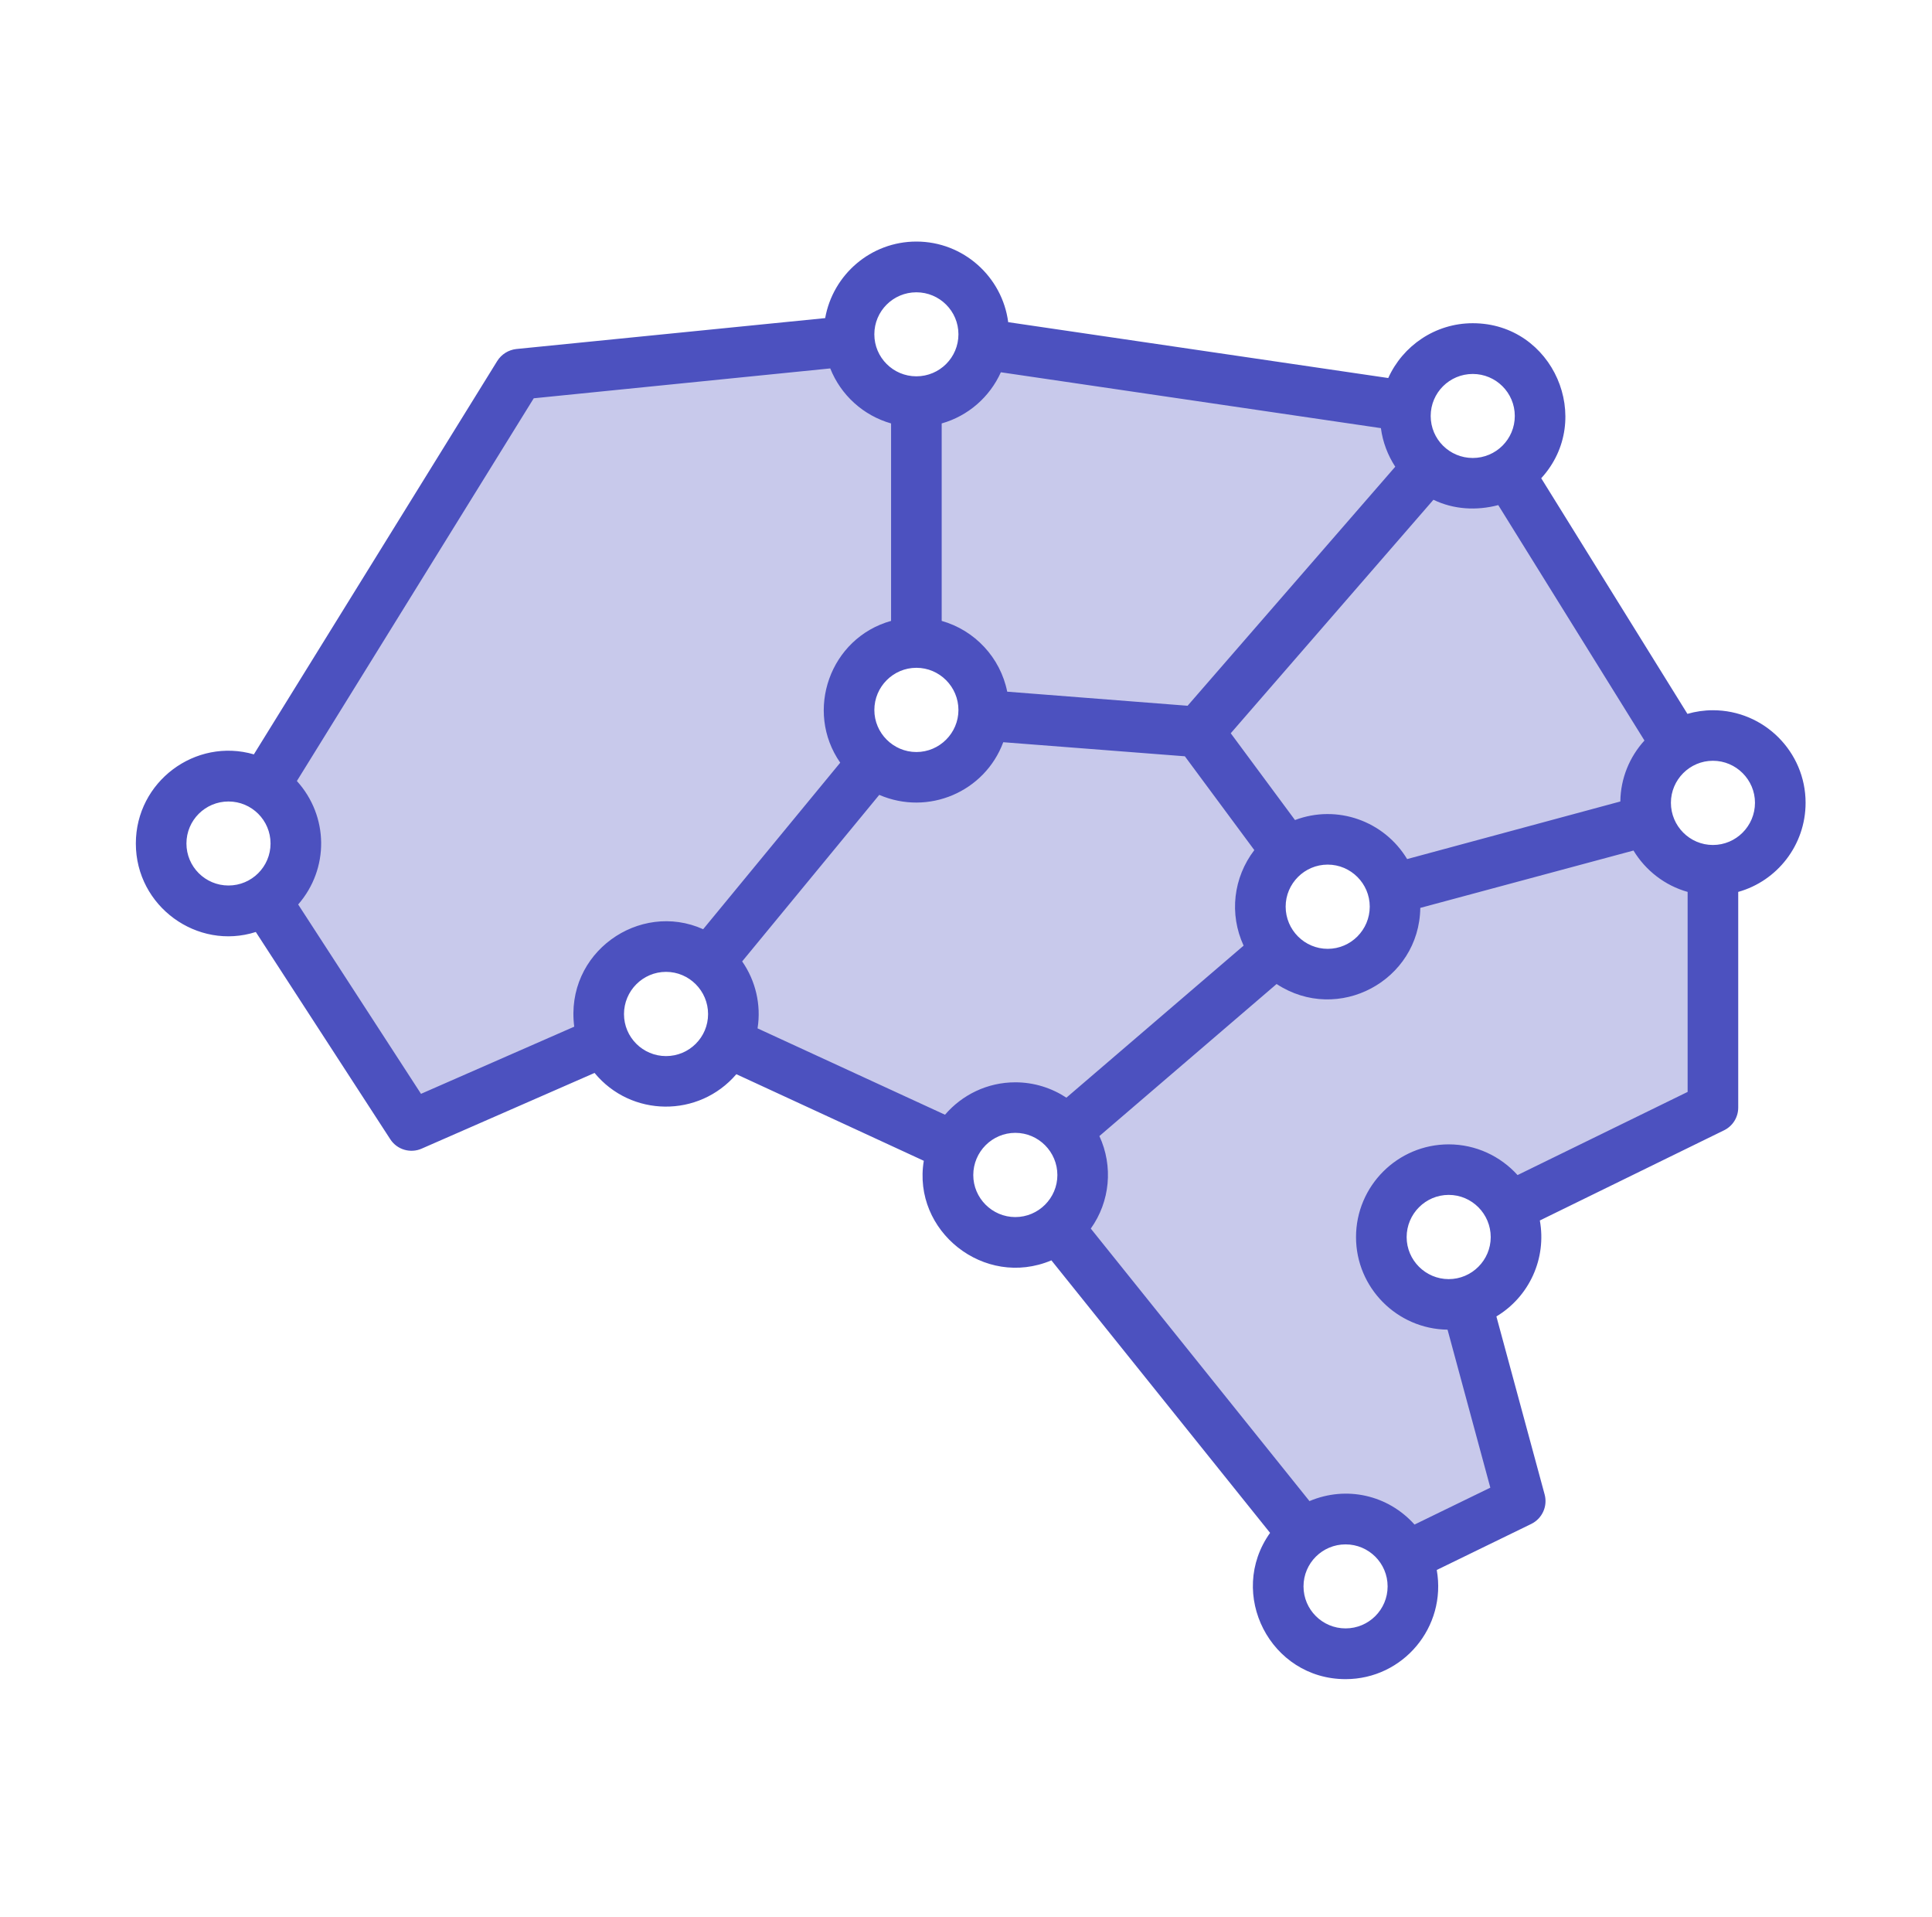 <?xml version="1.0" encoding="utf-8"?>
<svg xmlns="http://www.w3.org/2000/svg" fill="none" height="127" viewBox="0 0 128 127" width="128">
<path clip-rule="evenodd" d="M35.098 25.958L55.298 23.924C56.124 26.011 57.324 27.096 59.483 27.709V41.464L59.157 41.556C55.417 42.603 53.818 47.077 56.035 50.262L56.228 50.54L46.714 62.095L46.403 61.956C42.442 60.176 37.905 63.451 38.489 67.945L38.532 68.277L27.725 73.013L19.198 59.87L19.419 59.616C21.333 57.416 21.296 54.191 19.338 52.032L19.112 51.782L35.098 25.958ZM66.168 48.69L66.05 49.006C64.912 52.066 61.435 53.536 58.431 52.24L58.122 52.107L48.61 63.658C49.715 65.243 49.999 66.472 49.696 68.38L62.728 74.382L62.948 74.127C64.033 72.864 65.599 72.136 67.267 72.136C68.627 72.136 69.593 72.546 70.688 73.264L82.939 62.755L82.798 62.448C81.904 60.509 82.161 58.274 83.457 56.58L83.662 56.312L78.737 49.664L66.168 48.69ZM66.293 45.903C65.874 43.819 64.31 42.134 62.267 41.556L61.942 41.463V27.709C64.017 27.123 65.157 26.13 66.041 24.166L91.887 27.964C92.061 29.285 92.273 29.836 92.997 30.953L78.87 47.209L66.359 46.233L66.293 45.903ZM95.162 32.701C96.618 33.403 97.969 33.334 99.47 32.941L109.507 49.1C108.249 50.483 107.818 51.561 107.794 53.432L93.018 57.421C92.257 56.162 91.413 55.288 89.988 54.743C88.448 54.154 87.124 54.294 85.638 54.855L80.968 48.547L94.854 32.552L95.162 32.701ZM108.605 56.105C109.35 57.336 110.542 58.258 111.931 58.646L112.257 58.738V72.604L100.437 78.382L100.211 78.133C99.127 76.935 97.598 76.246 95.981 76.246C92.839 76.246 90.288 78.802 90.288 81.943C90.288 85.049 92.807 87.587 95.91 87.626L96.248 87.63L99.267 98.778L93.609 101.531L93.384 101.28C91.748 99.453 89.189 98.886 86.93 99.84L86.619 99.971L71.708 81.394L71.904 81.119C73.091 79.454 73.288 77.292 72.433 75.436L72.292 75.129L84.542 64.62L84.823 64.804C88.595 67.275 93.593 64.617 93.651 60.13L93.655 59.792L108.431 55.818L108.605 56.105Z" fill="#C8C9EB" fill-rule="evenodd"/>
<path clip-rule="evenodd" d="M113.485 55.969C111.95 55.969 110.702 54.712 110.702 53.173C110.702 51.648 111.95 50.391 113.485 50.391C115.023 50.391 116.272 51.648 116.272 53.173C116.272 54.712 115.023 55.969 113.485 55.969ZM98.764 81.943C98.764 83.468 97.516 84.725 95.981 84.725C94.443 84.725 93.194 83.468 93.194 81.943C93.194 80.403 94.443 79.146 95.981 79.146C97.516 79.146 98.764 80.403 98.764 81.943ZM111.81 72.325V59.077C110.296 58.653 109.018 57.65 108.223 56.337L94.098 60.136C94.034 64.961 88.654 67.848 84.578 65.178L72.838 75.249C73.764 77.257 73.544 79.588 72.268 81.378L86.756 99.428C89.213 98.39 91.967 99.029 93.716 100.982L98.738 98.538L95.904 88.073C92.553 88.03 89.84 85.29 89.84 81.943C89.84 78.554 92.594 75.799 95.98 75.799C97.788 75.799 99.418 76.59 100.542 77.833L111.81 72.325ZM89.147 107.86C87.611 107.86 86.361 106.617 86.361 105.078C86.361 103.538 87.611 102.295 89.147 102.295C90.684 102.295 91.933 103.538 91.933 105.078C91.933 106.617 90.684 107.86 89.147 107.86ZM67.267 71.689C65.407 71.689 63.738 72.522 62.609 73.836L50.19 68.116C50.442 66.536 50.049 64.941 49.17 63.681L58.253 52.65C61.507 54.054 65.247 52.447 66.469 49.162L78.5 50.094L83.102 56.308C81.708 58.132 81.427 60.542 82.392 62.636L70.652 72.706C69.682 72.07 68.519 71.689 67.267 71.689ZM67.267 80.615C65.732 80.615 64.482 79.358 64.482 77.833C64.482 76.293 65.732 75.036 67.267 75.036C68.805 75.036 70.054 76.293 70.054 77.833C70.054 79.358 68.805 80.615 67.267 80.615ZM46.586 61.548L55.667 50.518C53.28 47.087 54.99 42.259 59.036 41.126V28.047C58.13 27.789 57.295 27.326 56.597 26.694C55.898 26.062 55.354 25.279 55.006 24.403L35.362 26.381L19.669 51.732C21.78 54.061 21.817 57.541 19.755 59.91L27.893 72.452L38.045 68.003C37.408 63.099 42.366 59.652 46.586 61.548ZM44.127 69.952C42.59 69.952 41.341 68.709 41.341 67.169C41.341 65.63 42.591 64.373 44.127 64.373C45.663 64.373 46.912 65.63 46.912 67.169C46.912 68.709 45.662 69.952 44.127 69.952ZM15.138 58.653C13.602 58.653 12.352 57.41 12.352 55.871C12.352 54.331 13.601 53.088 15.138 53.088C16.674 53.088 17.924 54.331 17.924 55.871C17.924 57.41 16.674 58.653 15.138 58.653ZM60.712 19.361C62.249 19.361 63.499 20.604 63.499 22.143C63.499 23.683 62.249 24.926 60.712 24.926C59.177 24.926 57.927 23.683 57.927 22.143C57.927 20.604 59.177 19.361 60.712 19.361ZM63.499 47.029C63.499 45.49 62.249 44.233 60.713 44.233C59.177 44.233 57.928 45.49 57.928 47.029C57.928 48.554 59.178 49.812 60.713 49.812C62.249 49.812 63.499 48.555 63.499 47.029ZM66.31 24.658C65.573 26.296 64.14 27.553 62.389 28.047V41.126C64.581 41.747 66.277 43.555 66.731 45.815L78.681 46.747L92.439 30.914C91.944 30.152 91.611 29.29 91.488 28.358L66.31 24.658ZM90.749 60.051C90.749 61.591 89.499 62.848 87.963 62.848C86.426 62.848 85.178 61.591 85.178 60.051C85.178 58.526 86.426 57.269 87.963 57.269C89.499 57.269 90.749 58.526 90.749 60.051ZM94.968 33.103C96.309 33.75 97.82 33.835 99.264 33.457L108.949 49.049C107.973 50.123 107.371 51.535 107.351 53.088L93.226 56.902C91.705 54.383 88.598 53.26 85.796 54.317L81.54 48.569L94.968 33.103ZM97.574 24.77C99.109 24.77 100.359 26.013 100.359 27.553C100.359 29.093 99.109 30.335 97.574 30.335C96.036 30.335 94.787 29.093 94.787 27.553C94.787 26.013 96.036 24.77 97.574 24.77ZM113.485 47.044C112.901 47.044 112.333 47.128 111.796 47.284L102.11 31.677C105.671 27.782 102.91 21.409 97.573 21.409C95.084 21.409 92.938 22.906 91.975 25.039L66.796 21.339C66.401 18.331 63.825 16 60.712 16C57.697 16 55.183 18.189 54.67 21.07L34.203 23.118C33.948 23.147 33.702 23.233 33.484 23.37C33.266 23.507 33.082 23.691 32.945 23.909L16.819 49.967C12.948 48.841 9 51.771 9 55.871C9 60.044 13.081 62.97 16.948 61.732L25.857 75.46C26.309 76.16 27.201 76.408 27.936 76.082L39.391 71.068C41.806 74.003 46.297 74.053 48.785 71.152L61.204 76.887C60.43 81.531 65.202 85.364 69.658 83.482L84.146 101.532C81.268 105.571 84.17 111.221 89.147 111.221C92.959 111.221 95.856 107.774 95.189 103.99L101.453 100.939C101.804 100.767 102.083 100.478 102.244 100.123C102.406 99.767 102.438 99.367 102.336 98.99L99.14 87.197C100.208 86.555 101.056 85.603 101.57 84.468C102.085 83.333 102.241 82.068 102.018 80.841L114.224 74.867C114.504 74.73 114.741 74.517 114.907 74.253C115.072 73.988 115.161 73.682 115.162 73.37V59.077C117.735 58.357 119.625 55.984 119.625 53.173C119.625 49.798 116.872 47.044 113.485 47.044Z" fill="#4C51BF" fill-rule="evenodd"/>
</svg>